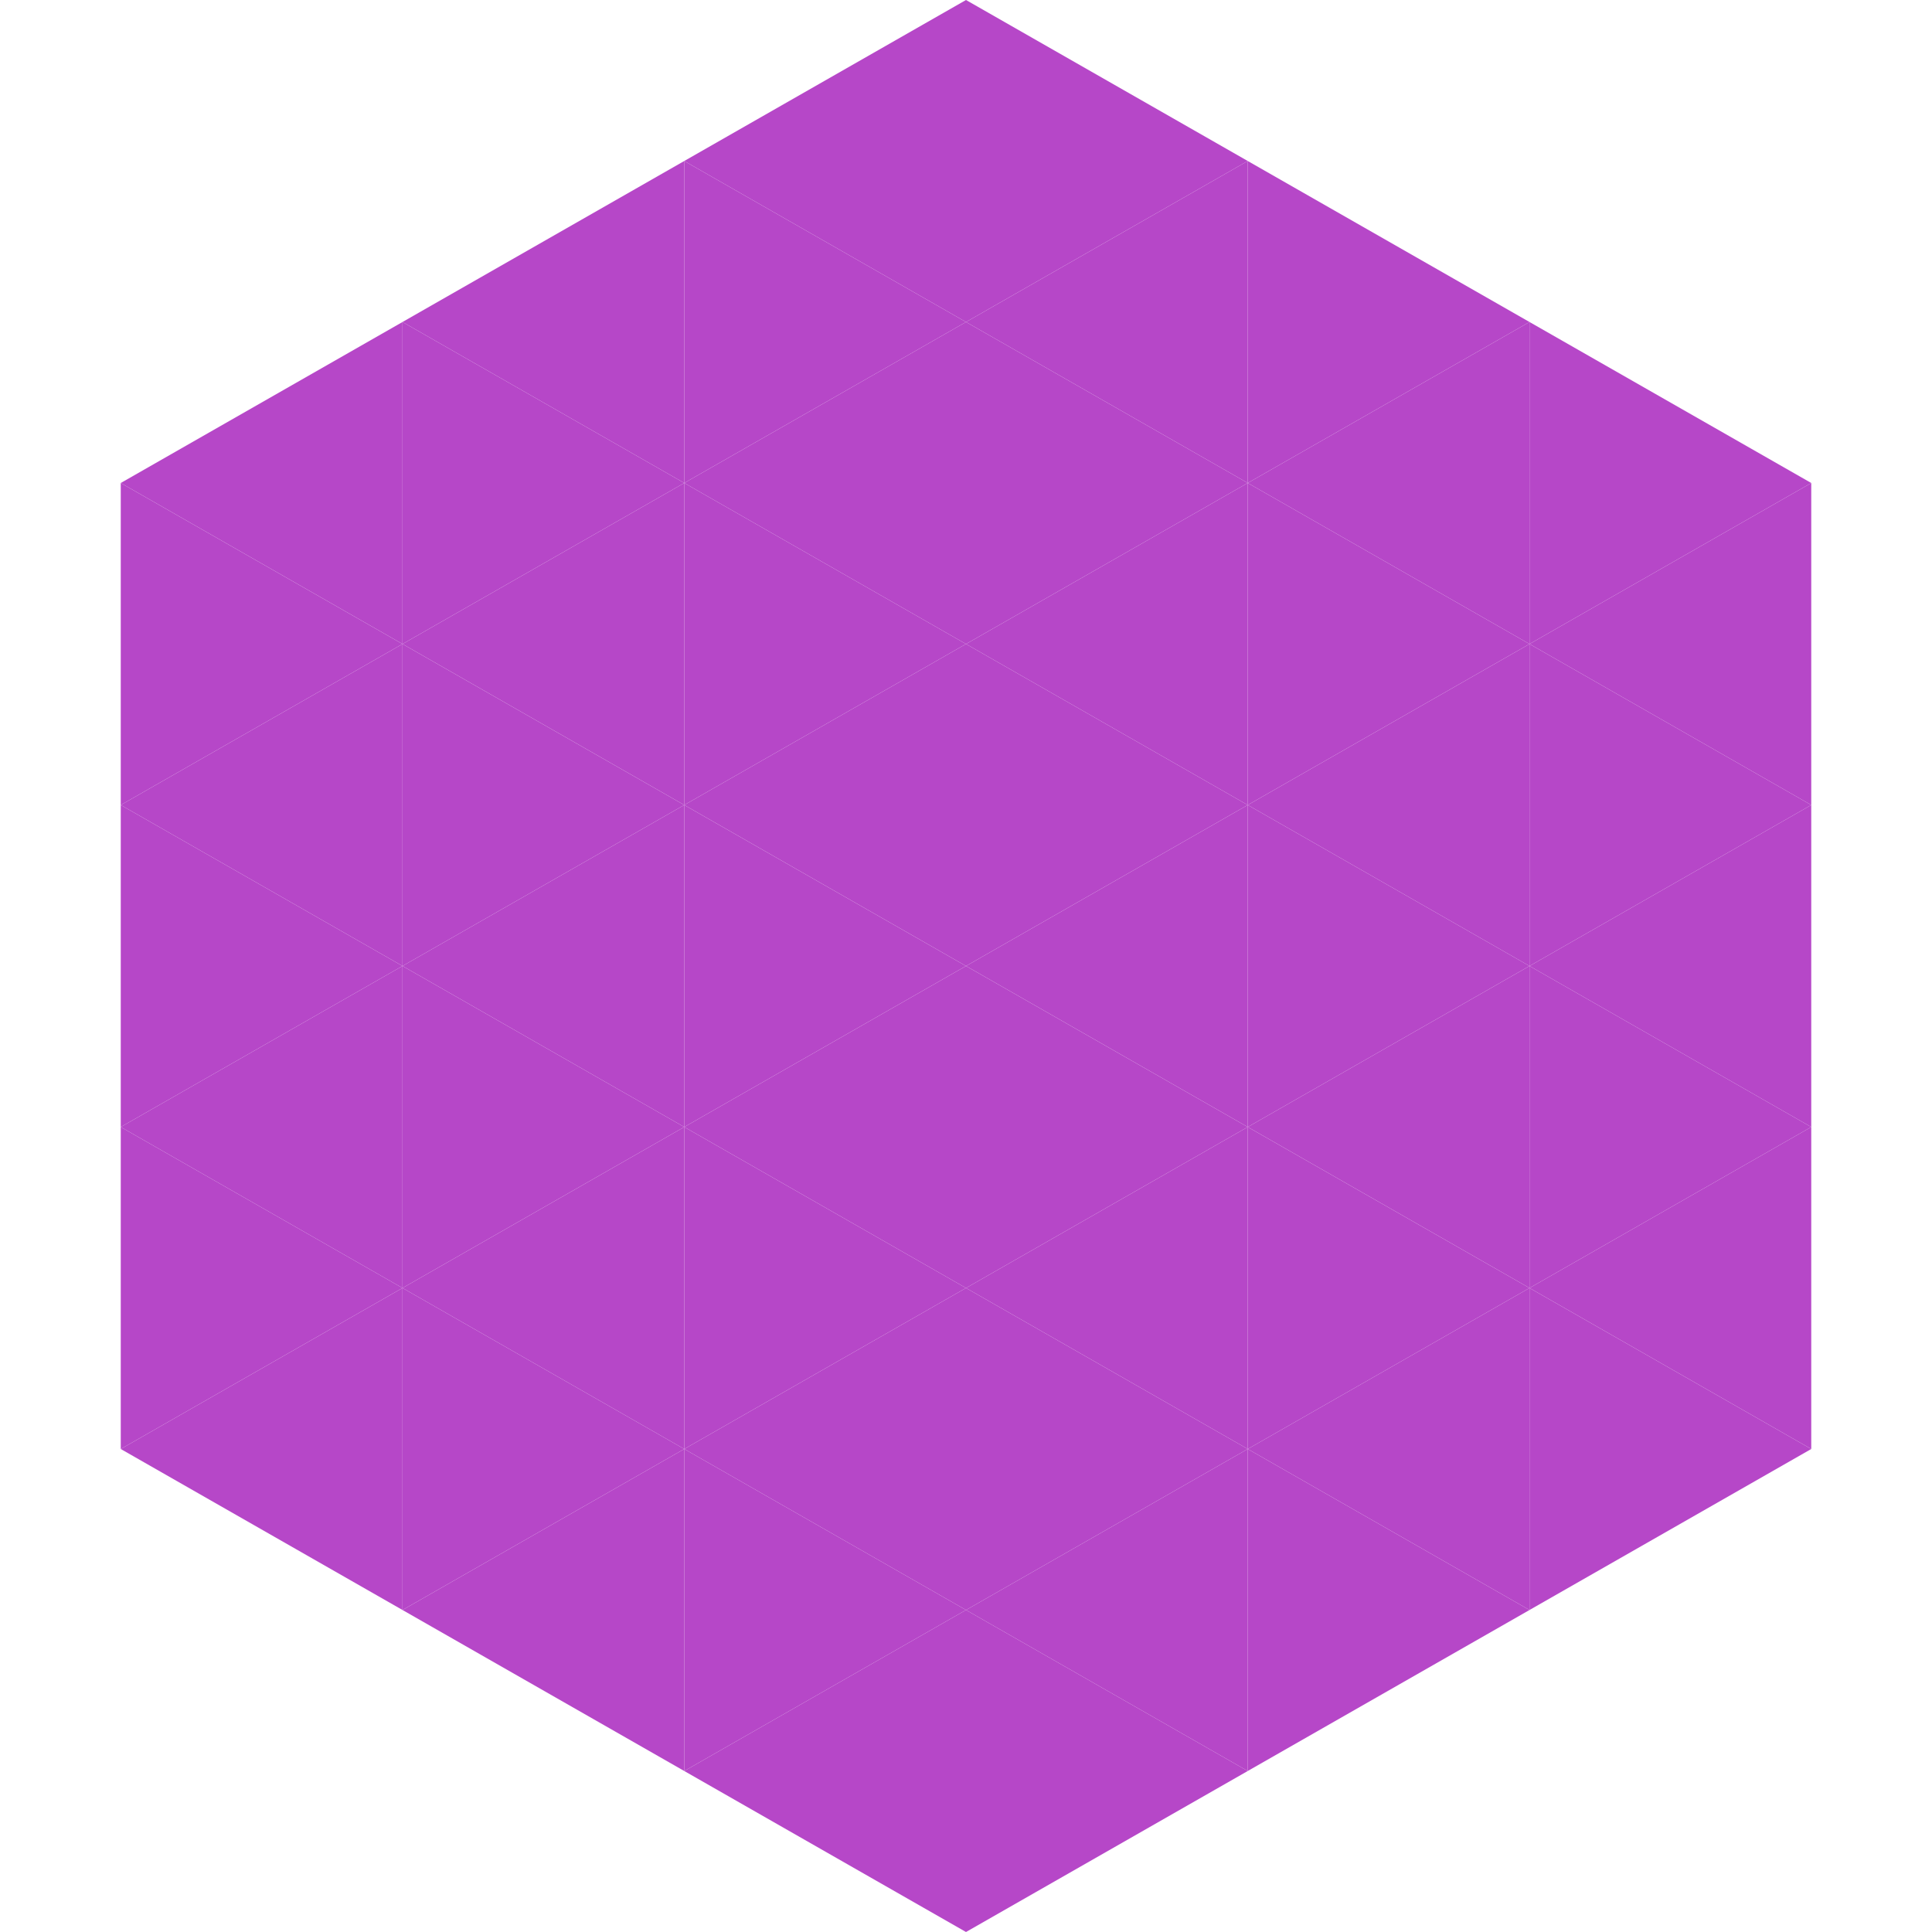<?xml version="1.0"?>
<!-- Generated by SVGo -->
<svg width="240" height="240"
     xmlns="http://www.w3.org/2000/svg"
     xmlns:xlink="http://www.w3.org/1999/xlink">
<polygon points="50,40 15,60 50,80" style="fill:rgb(182,71,200)" />
<polygon points="190,40 225,60 190,80" style="fill:rgb(182,71,200)" />
<polygon points="15,60 50,80 15,100" style="fill:rgb(182,71,200)" />
<polygon points="225,60 190,80 225,100" style="fill:rgb(182,71,200)" />
<polygon points="50,80 15,100 50,120" style="fill:rgb(182,71,200)" />
<polygon points="190,80 225,100 190,120" style="fill:rgb(182,71,200)" />
<polygon points="15,100 50,120 15,140" style="fill:rgb(182,71,200)" />
<polygon points="225,100 190,120 225,140" style="fill:rgb(182,71,200)" />
<polygon points="50,120 15,140 50,160" style="fill:rgb(182,71,200)" />
<polygon points="190,120 225,140 190,160" style="fill:rgb(182,71,200)" />
<polygon points="15,140 50,160 15,180" style="fill:rgb(182,71,200)" />
<polygon points="225,140 190,160 225,180" style="fill:rgb(182,71,200)" />
<polygon points="50,160 15,180 50,200" style="fill:rgb(182,71,200)" />
<polygon points="190,160 225,180 190,200" style="fill:rgb(182,71,200)" />
<polygon points="15,180 50,200 15,220" style="fill:rgb(255,255,255); fill-opacity:0" />
<polygon points="225,180 190,200 225,220" style="fill:rgb(255,255,255); fill-opacity:0" />
<polygon points="50,0 85,20 50,40" style="fill:rgb(255,255,255); fill-opacity:0" />
<polygon points="190,0 155,20 190,40" style="fill:rgb(255,255,255); fill-opacity:0" />
<polygon points="85,20 50,40 85,60" style="fill:rgb(182,71,200)" />
<polygon points="155,20 190,40 155,60" style="fill:rgb(182,71,200)" />
<polygon points="50,40 85,60 50,80" style="fill:rgb(182,71,200)" />
<polygon points="190,40 155,60 190,80" style="fill:rgb(182,71,200)" />
<polygon points="85,60 50,80 85,100" style="fill:rgb(182,71,200)" />
<polygon points="155,60 190,80 155,100" style="fill:rgb(182,71,200)" />
<polygon points="50,80 85,100 50,120" style="fill:rgb(182,71,200)" />
<polygon points="190,80 155,100 190,120" style="fill:rgb(182,71,200)" />
<polygon points="85,100 50,120 85,140" style="fill:rgb(182,71,200)" />
<polygon points="155,100 190,120 155,140" style="fill:rgb(182,71,200)" />
<polygon points="50,120 85,140 50,160" style="fill:rgb(182,71,200)" />
<polygon points="190,120 155,140 190,160" style="fill:rgb(182,71,200)" />
<polygon points="85,140 50,160 85,180" style="fill:rgb(182,71,200)" />
<polygon points="155,140 190,160 155,180" style="fill:rgb(182,71,200)" />
<polygon points="50,160 85,180 50,200" style="fill:rgb(182,71,200)" />
<polygon points="190,160 155,180 190,200" style="fill:rgb(182,71,200)" />
<polygon points="85,180 50,200 85,220" style="fill:rgb(182,71,200)" />
<polygon points="155,180 190,200 155,220" style="fill:rgb(182,71,200)" />
<polygon points="120,0 85,20 120,40" style="fill:rgb(182,71,200)" />
<polygon points="120,0 155,20 120,40" style="fill:rgb(182,71,200)" />
<polygon points="85,20 120,40 85,60" style="fill:rgb(182,71,200)" />
<polygon points="155,20 120,40 155,60" style="fill:rgb(182,71,200)" />
<polygon points="120,40 85,60 120,80" style="fill:rgb(182,71,200)" />
<polygon points="120,40 155,60 120,80" style="fill:rgb(182,71,200)" />
<polygon points="85,60 120,80 85,100" style="fill:rgb(182,71,200)" />
<polygon points="155,60 120,80 155,100" style="fill:rgb(182,71,200)" />
<polygon points="120,80 85,100 120,120" style="fill:rgb(182,71,200)" />
<polygon points="120,80 155,100 120,120" style="fill:rgb(182,71,200)" />
<polygon points="85,100 120,120 85,140" style="fill:rgb(182,71,200)" />
<polygon points="155,100 120,120 155,140" style="fill:rgb(182,71,200)" />
<polygon points="120,120 85,140 120,160" style="fill:rgb(182,71,200)" />
<polygon points="120,120 155,140 120,160" style="fill:rgb(182,71,200)" />
<polygon points="85,140 120,160 85,180" style="fill:rgb(182,71,200)" />
<polygon points="155,140 120,160 155,180" style="fill:rgb(182,71,200)" />
<polygon points="120,160 85,180 120,200" style="fill:rgb(182,71,200)" />
<polygon points="120,160 155,180 120,200" style="fill:rgb(182,71,200)" />
<polygon points="85,180 120,200 85,220" style="fill:rgb(182,71,200)" />
<polygon points="155,180 120,200 155,220" style="fill:rgb(182,71,200)" />
<polygon points="120,200 85,220 120,240" style="fill:rgb(182,71,200)" />
<polygon points="120,200 155,220 120,240" style="fill:rgb(182,71,200)" />
<polygon points="85,220 120,240 85,260" style="fill:rgb(255,255,255); fill-opacity:0" />
<polygon points="155,220 120,240 155,260" style="fill:rgb(255,255,255); fill-opacity:0" />
</svg>
